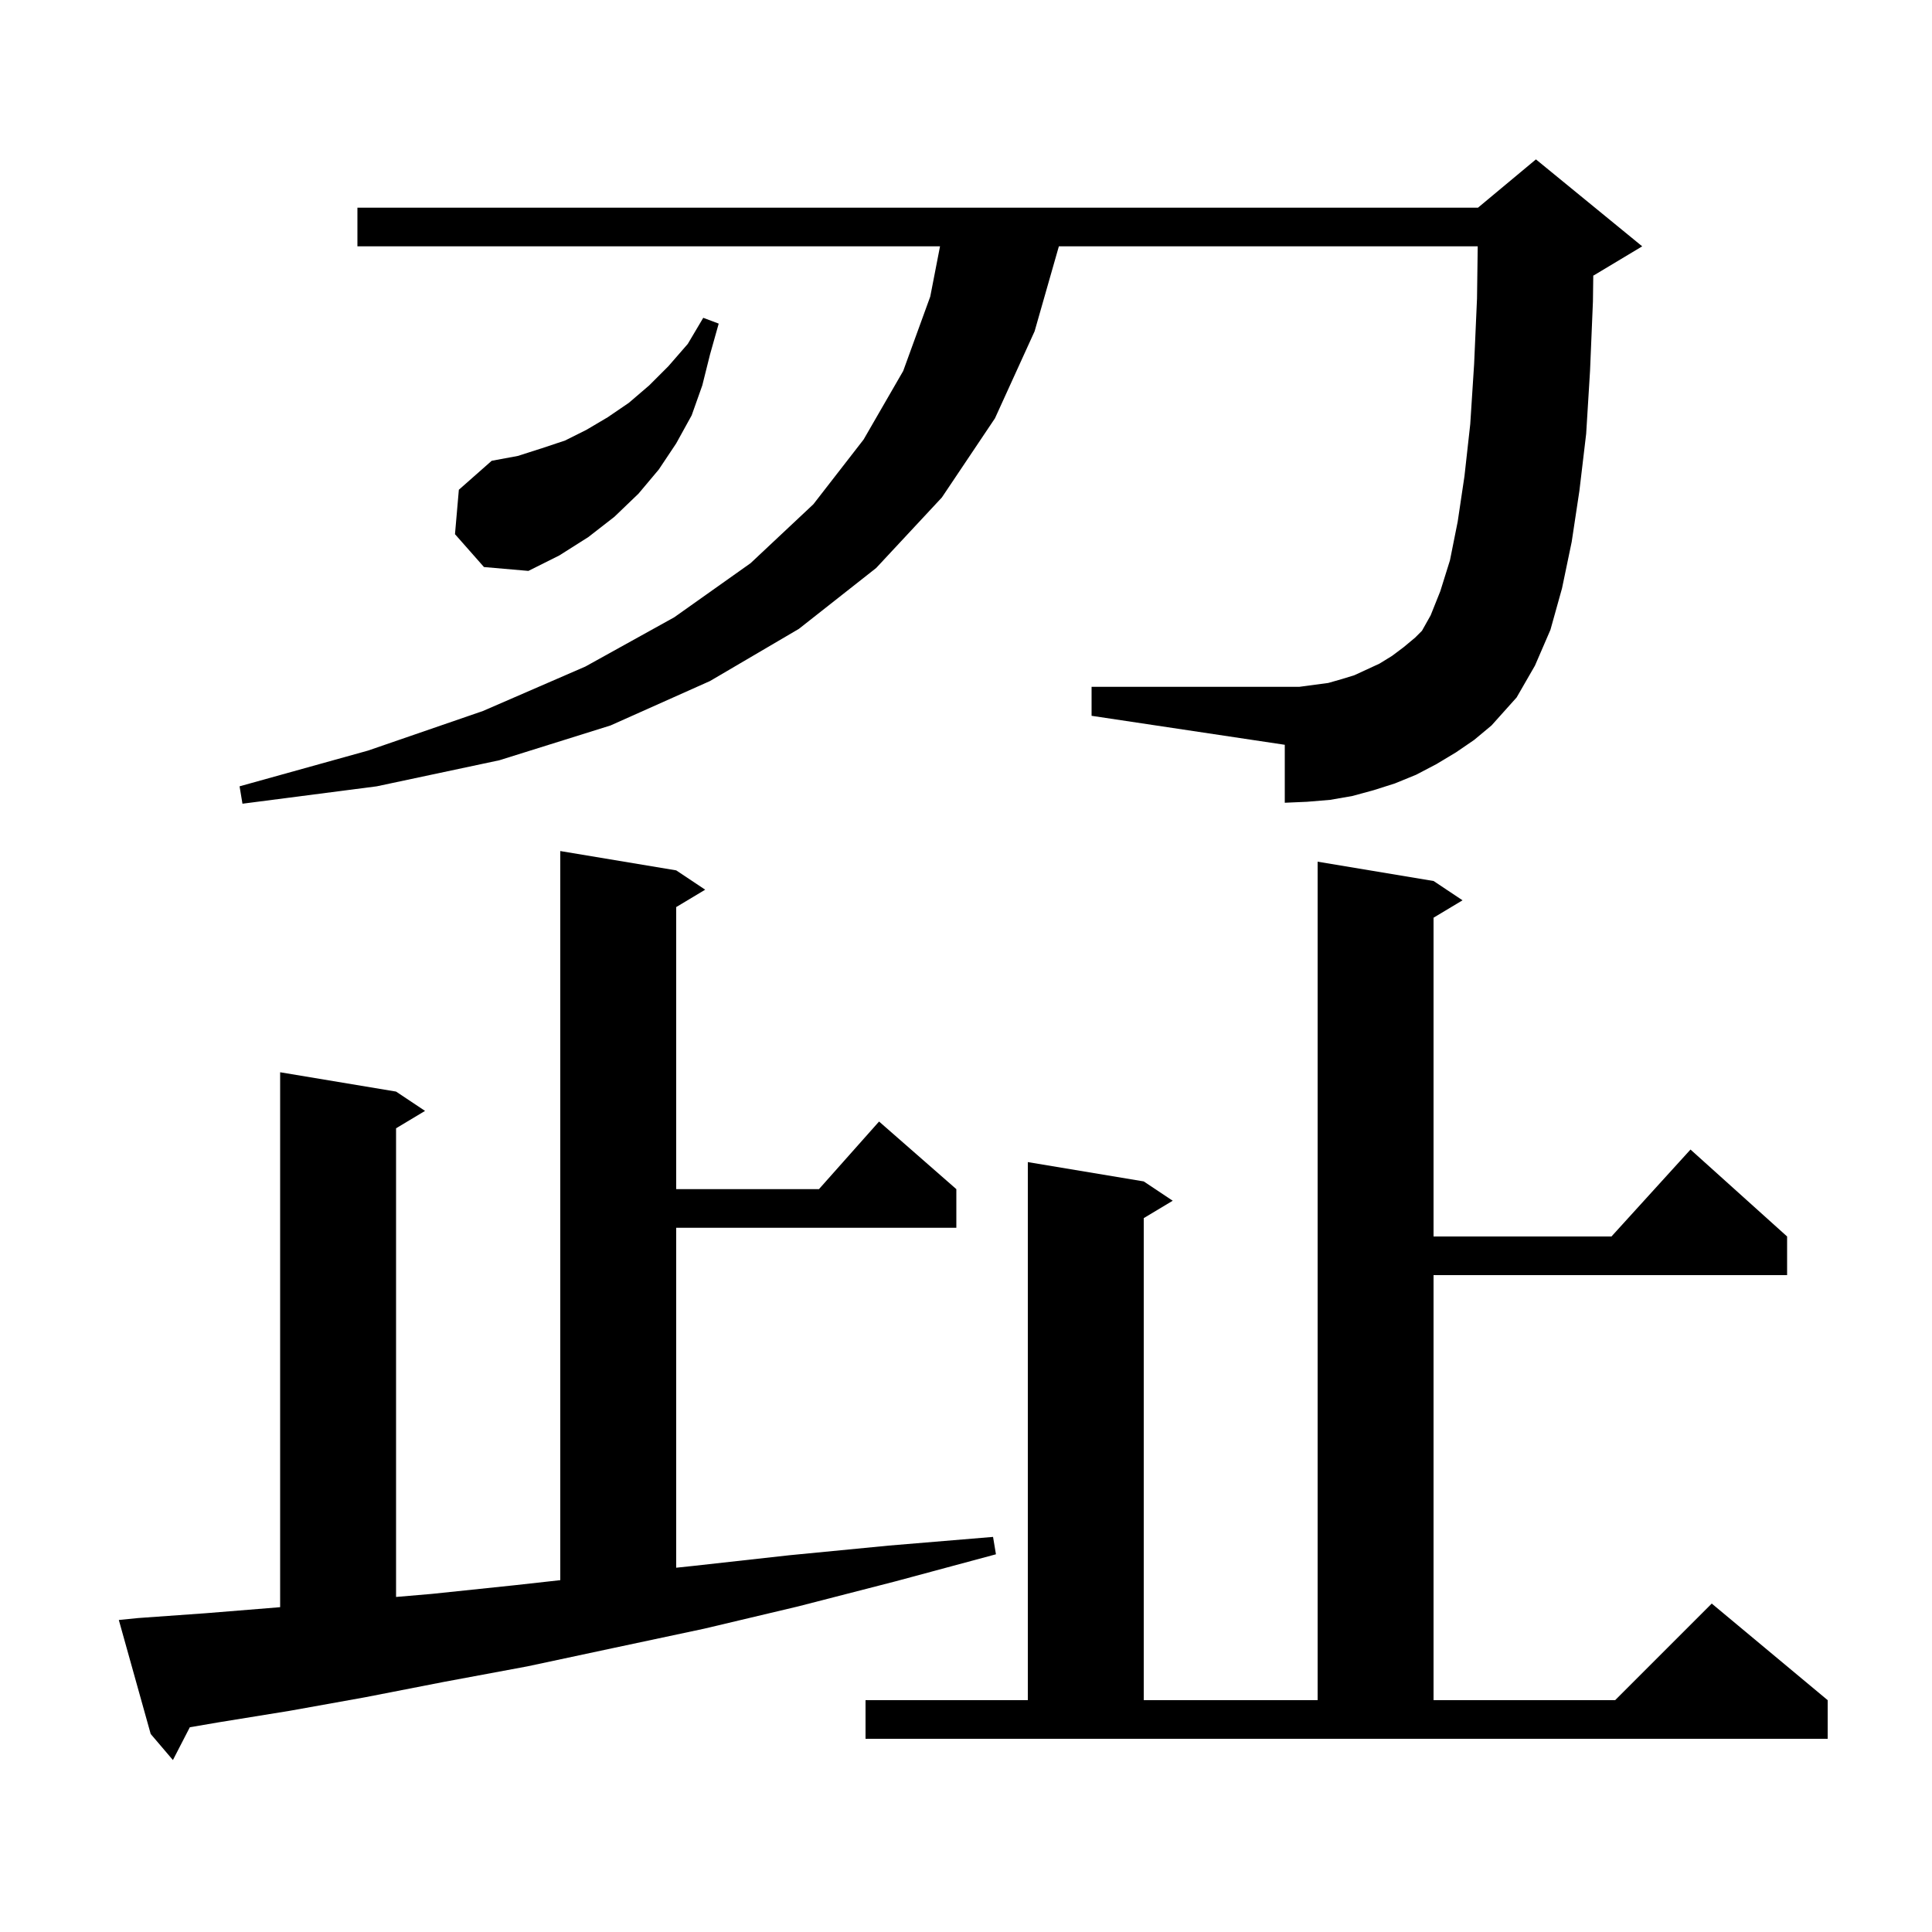 <svg xmlns="http://www.w3.org/2000/svg" xmlns:xlink="http://www.w3.org/1999/xlink" version="1.1" baseProfile="full" viewBox="0 0 200 200" width="200" height="200"><g fill="currentColor"><path d="M 14.3 167.5 L 21.3 167.0 L 28.7 166.4 L 29.0 166.373 L 29.0 111.0 L 41.0 113.0 L 44.0 115.0 L 41.0 116.8 L 41.0 165.316 L 44.7 165.0 L 53.3 164.1 L 58.0 163.578 L 58.0 88.1 L 70.0 90.1 L 73.0 92.1 L 70.0 93.9 L 70.0 123.1 L 84.778 123.1 L 91.0 116.1 L 99.0 123.1 L 99.0 127.1 L 70.0 127.1 L 70.0 162.289 L 71.8 162.1 L 81.7 161.0 L 92.0 160.0 L 102.8 159.1 L 103.1 160.9 L 92.7 163.7 L 82.6 166.3 L 72.9 168.6 L 63.5 170.6 L 54.6 172.5 L 46.0 174.1 L 37.8 175.7 L 30.0 177.1 L 22.6 178.3 L 19.65 178.806 L 17.9 182.2 L 15.6 179.5 L 12.3 167.7 Z M 89.6 176.0 L 106.4 176.0 L 106.4 120.3 L 118.4 122.3 L 121.4 124.3 L 118.4 126.1 L 118.4 176.0 L 136.4 176.0 L 136.4 89.2 L 148.4 91.2 L 151.4 93.2 L 148.4 95.0 L 148.4 128.0 L 166.818 128.0 L 175.0 119.0 L 185.0 128.0 L 185.0 132.0 L 148.4 132.0 L 148.4 176.0 L 167.2 176.0 L 177.2 166.0 L 189.2 176.0 L 189.2 180.0 L 89.6 180.0 Z M 150.7 77.9 L 148.7 79.1 L 146.6 80.2 L 144.4 81.1 L 142.2 81.8 L 140.0 82.4 L 137.7 82.8 L 135.3 83.0 L 133.0 83.1 L 133.0 77.1 L 113.0 74.1 L 113.0 71.1 L 134.5 71.1 L 137.5 70.7 L 138.9 70.3 L 140.2 69.9 L 142.8 68.7 L 144.1 67.9 L 145.3 67.0 L 146.5 66.0 L 147.2 65.3 L 148.1 63.7 L 149.1 61.2 L 150.1 58.0 L 150.9 54.0 L 151.6 49.3 L 152.2 43.9 L 152.6 37.7 L 152.9 30.9 L 152.973 25.5 L 109.614 25.5 L 107.1 34.3 L 103.0 43.3 L 97.5 51.5 L 90.7 58.8 L 82.7 65.1 L 73.5 70.5 L 63.2 75.1 L 51.7 78.7 L 39.0 81.4 L 25.1 83.2 L 24.8 81.4 L 38.1 77.7 L 50.0 73.6 L 60.6 69.0 L 69.8 63.9 L 77.7 58.3 L 84.2 52.2 L 89.4 45.5 L 93.5 38.4 L 96.3 30.7 L 97.311 25.5 L 37.0 25.5 L 37.0 21.5 L 153.0 21.5 L 159.0 16.5 L 170.0 25.5 L 165.0 28.5 L 164.935 28.527 L 164.9 31.2 L 164.6 38.4 L 164.2 44.9 L 163.5 50.8 L 162.7 56.1 L 161.7 60.9 L 160.5 65.2 L 158.9 68.9 L 157.0 72.2 L 154.4 75.1 L 152.6 76.6 Z M 47.1 55.3 L 47.5 50.7 L 50.9 47.7 L 53.6 47.2 L 56.1 46.4 L 58.5 45.6 L 60.7 44.5 L 62.9 43.2 L 65.1 41.7 L 67.2 39.9 L 69.2 37.9 L 71.2 35.6 L 72.8 32.9 L 74.4 33.5 L 73.5 36.7 L 72.7 39.9 L 71.6 43.0 L 70.0 45.9 L 68.2 48.6 L 66.1 51.1 L 63.6 53.5 L 60.9 55.6 L 57.9 57.5 L 54.7 59.1 L 50.1 58.7 Z "/></g></svg>
